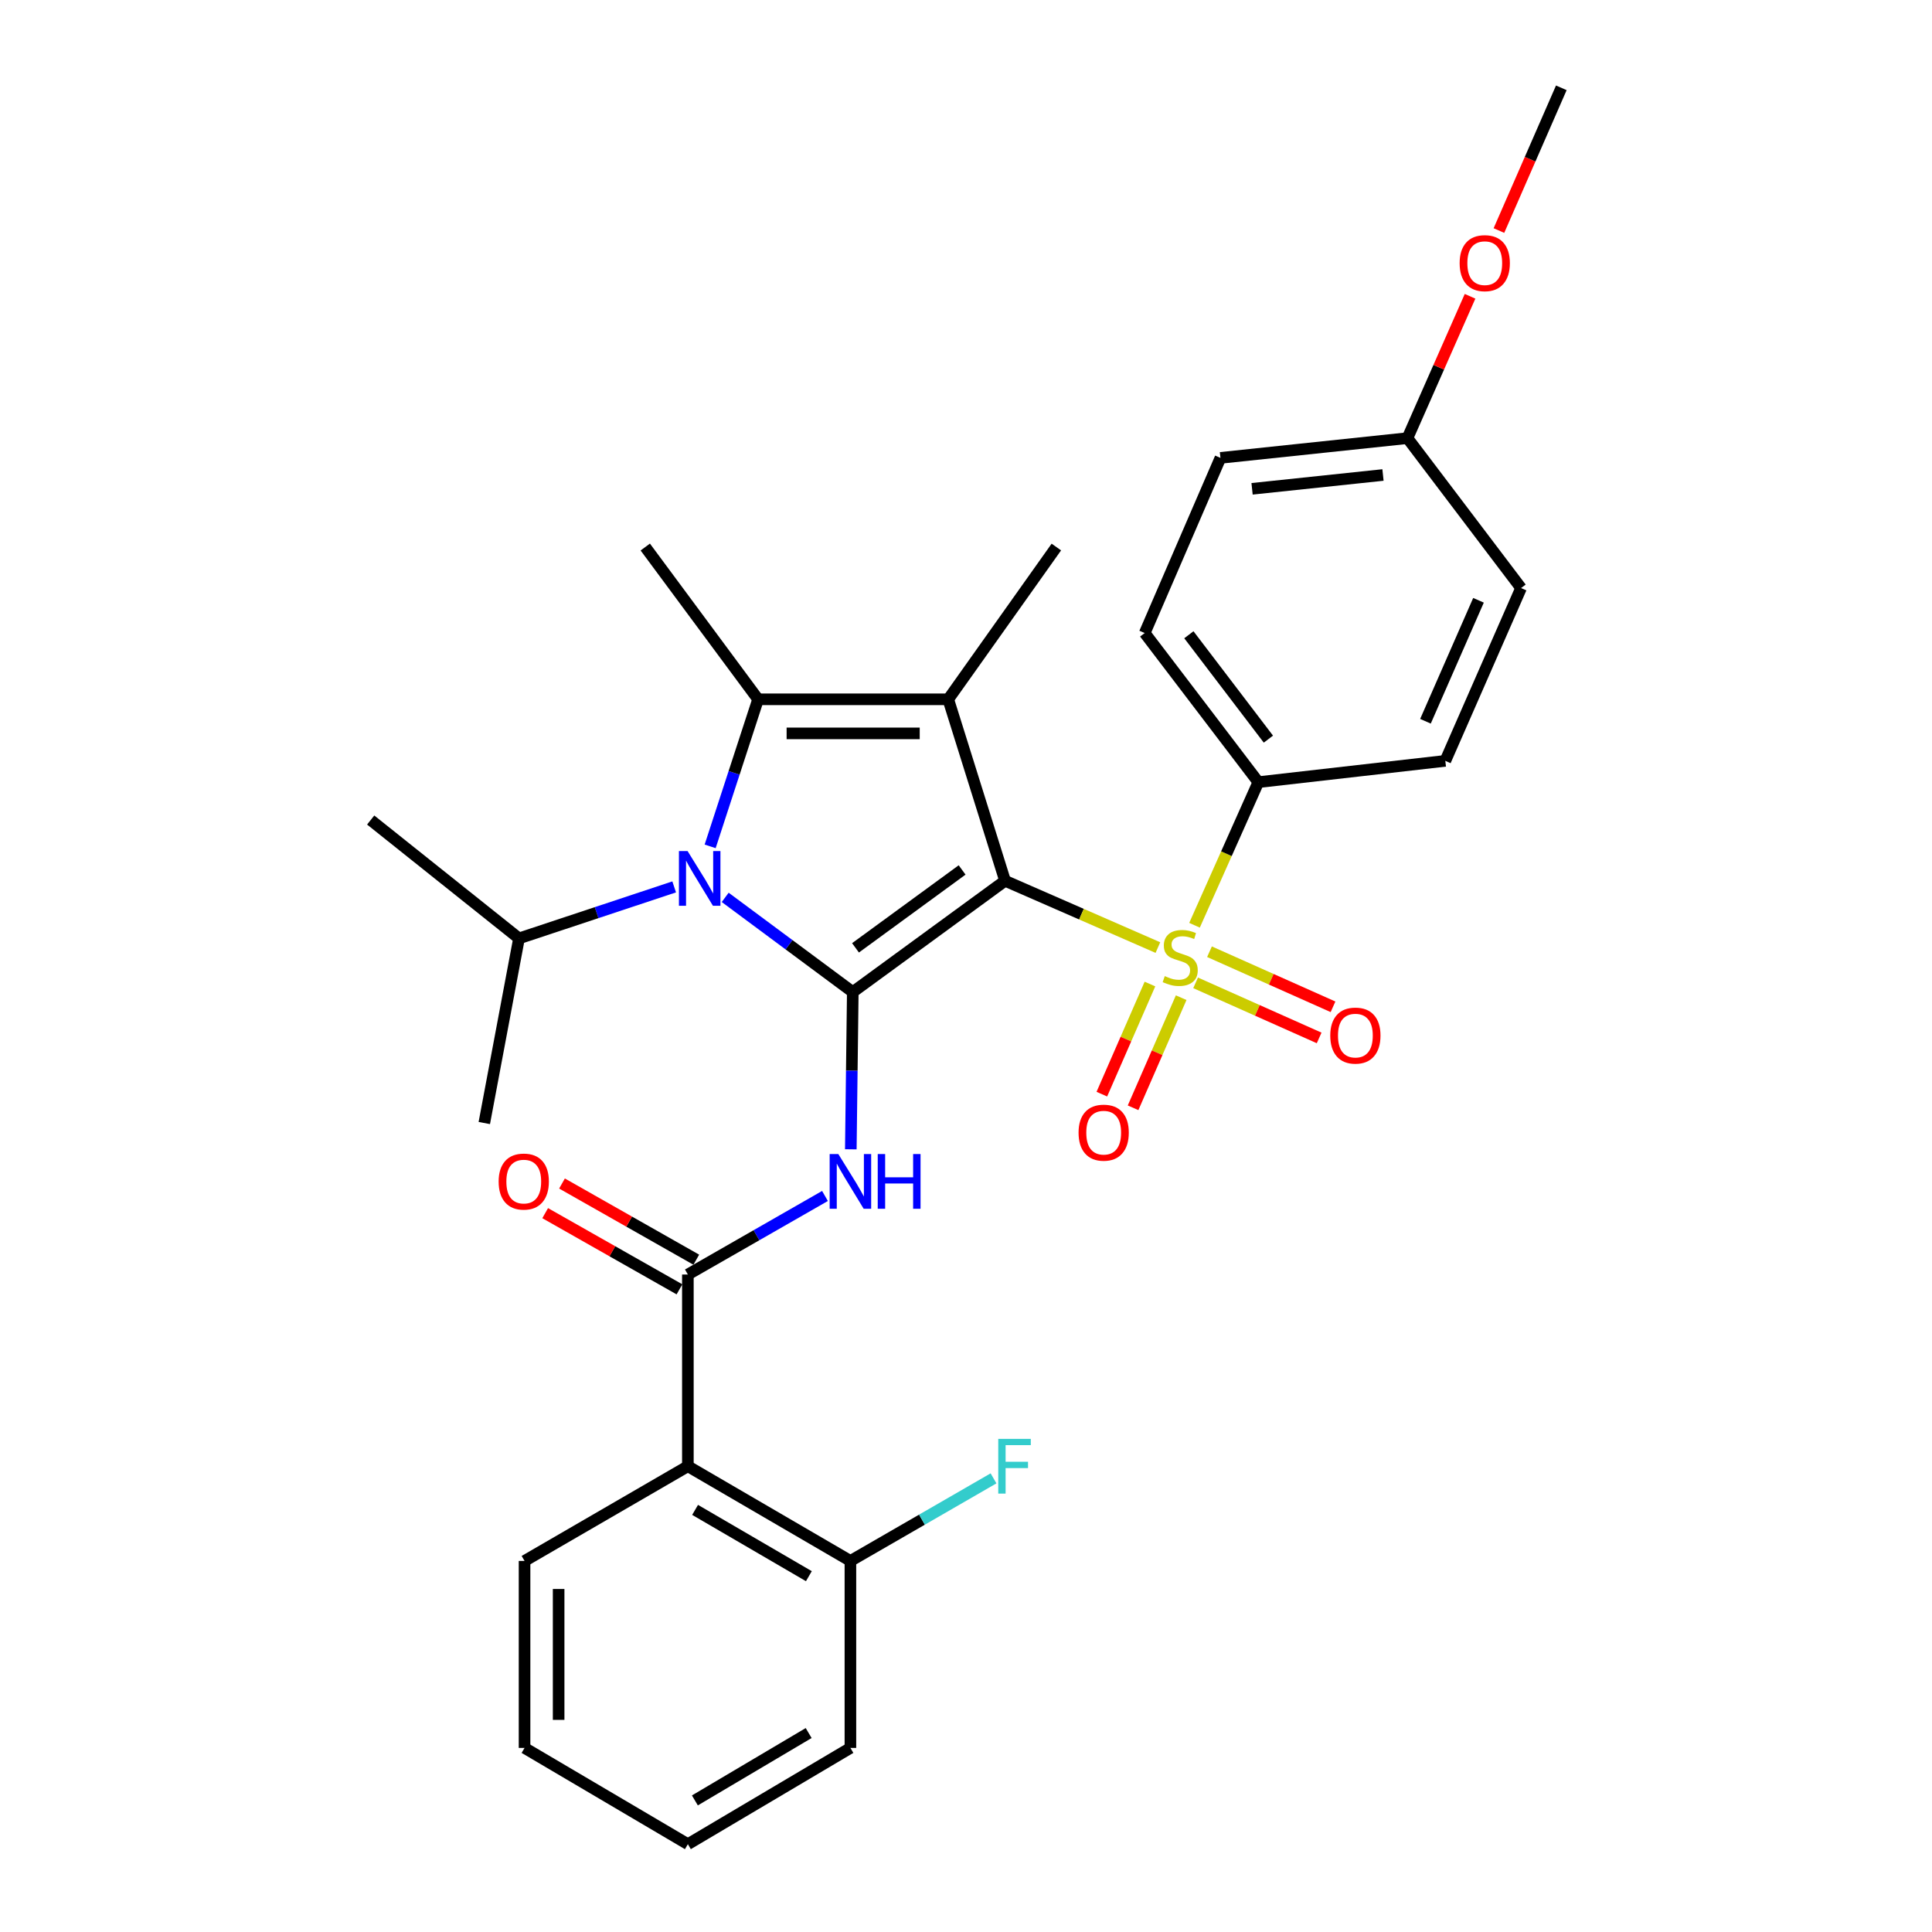 <?xml version='1.0' encoding='iso-8859-1'?>
<svg version='1.1' baseProfile='full'
              xmlns='http://www.w3.org/2000/svg'
                      xmlns:rdkit='http://www.rdkit.org/xml'
                      xmlns:xlink='http://www.w3.org/1999/xlink'
                  xml:space='preserve'
width='1000px' height='1000px' viewBox='0 0 1000 1000'>
<!-- END OF HEADER -->
<rect style='opacity:1.0;fill:#FFFFFF;stroke:none' width='1000' height='1000' x='0' y='0'> </rect>
<path class='bond-0' d='M 520.217,455.891 L 441.397,513.485' style='fill:none;fill-rule:evenodd;stroke:#000000;stroke-width:6px;stroke-linecap:butt;stroke-linejoin:miter;stroke-opacity:1' />
<path class='bond-0' d='M 497.987,450.287 L 442.813,490.603' style='fill:none;fill-rule:evenodd;stroke:#000000;stroke-width:6px;stroke-linecap:butt;stroke-linejoin:miter;stroke-opacity:1' />
<path class='bond-1' d='M 520.217,455.891 L 559.769,473.177' style='fill:none;fill-rule:evenodd;stroke:#000000;stroke-width:6px;stroke-linecap:butt;stroke-linejoin:miter;stroke-opacity:1' />
<path class='bond-1' d='M 559.769,473.177 L 599.322,490.462' style='fill:none;fill-rule:evenodd;stroke:#CCCC00;stroke-width:6px;stroke-linecap:butt;stroke-linejoin:miter;stroke-opacity:1' />
<path class='bond-2' d='M 520.217,455.891 L 490.808,361.96' style='fill:none;fill-rule:evenodd;stroke:#000000;stroke-width:6px;stroke-linecap:butt;stroke-linejoin:miter;stroke-opacity:1' />
<path class='bond-3' d='M 441.397,513.485 L 408.38,488.981' style='fill:none;fill-rule:evenodd;stroke:#000000;stroke-width:6px;stroke-linecap:butt;stroke-linejoin:miter;stroke-opacity:1' />
<path class='bond-3' d='M 408.38,488.981 L 375.363,464.477' style='fill:none;fill-rule:evenodd;stroke:#0000FF;stroke-width:6px;stroke-linecap:butt;stroke-linejoin:miter;stroke-opacity:1' />
<path class='bond-5' d='M 441.397,513.485 L 440.888,554.183' style='fill:none;fill-rule:evenodd;stroke:#000000;stroke-width:6px;stroke-linecap:butt;stroke-linejoin:miter;stroke-opacity:1' />
<path class='bond-5' d='M 440.888,554.183 L 440.38,594.882' style='fill:none;fill-rule:evenodd;stroke:#0000FF;stroke-width:6px;stroke-linecap:butt;stroke-linejoin:miter;stroke-opacity:1' />
<path class='bond-8' d='M 618.279,478.91 L 634.794,441.877' style='fill:none;fill-rule:evenodd;stroke:#CCCC00;stroke-width:6px;stroke-linecap:butt;stroke-linejoin:miter;stroke-opacity:1' />
<path class='bond-8' d='M 634.794,441.877 L 651.309,404.844' style='fill:none;fill-rule:evenodd;stroke:#000000;stroke-width:6px;stroke-linecap:butt;stroke-linejoin:miter;stroke-opacity:1' />
<path class='bond-9' d='M 595.212,509.334 L 582.762,537.831' style='fill:none;fill-rule:evenodd;stroke:#CCCC00;stroke-width:6px;stroke-linecap:butt;stroke-linejoin:miter;stroke-opacity:1' />
<path class='bond-9' d='M 582.762,537.831 L 570.312,566.329' style='fill:none;fill-rule:evenodd;stroke:#FF0000;stroke-width:6px;stroke-linecap:butt;stroke-linejoin:miter;stroke-opacity:1' />
<path class='bond-9' d='M 611.376,516.396 L 598.926,544.893' style='fill:none;fill-rule:evenodd;stroke:#CCCC00;stroke-width:6px;stroke-linecap:butt;stroke-linejoin:miter;stroke-opacity:1' />
<path class='bond-9' d='M 598.926,544.893 L 586.476,573.39' style='fill:none;fill-rule:evenodd;stroke:#FF0000;stroke-width:6px;stroke-linecap:butt;stroke-linejoin:miter;stroke-opacity:1' />
<path class='bond-10' d='M 618.846,508.722 L 650.816,522.976' style='fill:none;fill-rule:evenodd;stroke:#CCCC00;stroke-width:6px;stroke-linecap:butt;stroke-linejoin:miter;stroke-opacity:1' />
<path class='bond-10' d='M 650.816,522.976 L 682.786,537.23' style='fill:none;fill-rule:evenodd;stroke:#FF0000;stroke-width:6px;stroke-linecap:butt;stroke-linejoin:miter;stroke-opacity:1' />
<path class='bond-10' d='M 626.029,492.611 L 657.999,506.865' style='fill:none;fill-rule:evenodd;stroke:#CCCC00;stroke-width:6px;stroke-linecap:butt;stroke-linejoin:miter;stroke-opacity:1' />
<path class='bond-10' d='M 657.999,506.865 L 689.969,521.119' style='fill:none;fill-rule:evenodd;stroke:#FF0000;stroke-width:6px;stroke-linecap:butt;stroke-linejoin:miter;stroke-opacity:1' />
<path class='bond-4' d='M 490.808,361.96 L 392.388,361.96' style='fill:none;fill-rule:evenodd;stroke:#000000;stroke-width:6px;stroke-linecap:butt;stroke-linejoin:miter;stroke-opacity:1' />
<path class='bond-4' d='M 476.045,379.599 L 407.151,379.599' style='fill:none;fill-rule:evenodd;stroke:#000000;stroke-width:6px;stroke-linecap:butt;stroke-linejoin:miter;stroke-opacity:1' />
<path class='bond-16' d='M 490.808,361.96 L 546.765,283.14' style='fill:none;fill-rule:evenodd;stroke:#000000;stroke-width:6px;stroke-linecap:butt;stroke-linejoin:miter;stroke-opacity:1' />
<path class='bond-13' d='M 348.952,459.058 L 308.794,472.385' style='fill:none;fill-rule:evenodd;stroke:#0000FF;stroke-width:6px;stroke-linecap:butt;stroke-linejoin:miter;stroke-opacity:1' />
<path class='bond-13' d='M 308.794,472.385 L 268.636,485.712' style='fill:none;fill-rule:evenodd;stroke:#000000;stroke-width:6px;stroke-linecap:butt;stroke-linejoin:miter;stroke-opacity:1' />
<path class='bond-30' d='M 367.568,438.078 L 379.978,400.019' style='fill:none;fill-rule:evenodd;stroke:#0000FF;stroke-width:6px;stroke-linecap:butt;stroke-linejoin:miter;stroke-opacity:1' />
<path class='bond-30' d='M 379.978,400.019 L 392.388,361.96' style='fill:none;fill-rule:evenodd;stroke:#000000;stroke-width:6px;stroke-linecap:butt;stroke-linejoin:miter;stroke-opacity:1' />
<path class='bond-17' d='M 392.388,361.96 L 333.991,283.14' style='fill:none;fill-rule:evenodd;stroke:#000000;stroke-width:6px;stroke-linecap:butt;stroke-linejoin:miter;stroke-opacity:1' />
<path class='bond-6' d='M 427.008,619.034 L 391.524,639.361' style='fill:none;fill-rule:evenodd;stroke:#0000FF;stroke-width:6px;stroke-linecap:butt;stroke-linejoin:miter;stroke-opacity:1' />
<path class='bond-6' d='M 391.524,639.361 L 356.041,659.688' style='fill:none;fill-rule:evenodd;stroke:#000000;stroke-width:6px;stroke-linecap:butt;stroke-linejoin:miter;stroke-opacity:1' />
<path class='bond-7' d='M 356.041,659.688 L 356.041,758.921' style='fill:none;fill-rule:evenodd;stroke:#000000;stroke-width:6px;stroke-linecap:butt;stroke-linejoin:miter;stroke-opacity:1' />
<path class='bond-12' d='M 360.393,652.017 L 325.641,632.3' style='fill:none;fill-rule:evenodd;stroke:#000000;stroke-width:6px;stroke-linecap:butt;stroke-linejoin:miter;stroke-opacity:1' />
<path class='bond-12' d='M 325.641,632.3 L 290.89,612.583' style='fill:none;fill-rule:evenodd;stroke:#FF0000;stroke-width:6px;stroke-linecap:butt;stroke-linejoin:miter;stroke-opacity:1' />
<path class='bond-12' d='M 351.688,667.359 L 316.936,647.642' style='fill:none;fill-rule:evenodd;stroke:#000000;stroke-width:6px;stroke-linecap:butt;stroke-linejoin:miter;stroke-opacity:1' />
<path class='bond-12' d='M 316.936,647.642 L 282.185,627.925' style='fill:none;fill-rule:evenodd;stroke:#FF0000;stroke-width:6px;stroke-linecap:butt;stroke-linejoin:miter;stroke-opacity:1' />
<path class='bond-11' d='M 356.041,758.921 L 440.172,807.94' style='fill:none;fill-rule:evenodd;stroke:#000000;stroke-width:6px;stroke-linecap:butt;stroke-linejoin:miter;stroke-opacity:1' />
<path class='bond-11' d='M 359.78,781.515 L 418.672,815.829' style='fill:none;fill-rule:evenodd;stroke:#000000;stroke-width:6px;stroke-linecap:butt;stroke-linejoin:miter;stroke-opacity:1' />
<path class='bond-22' d='M 356.041,758.921 L 271.507,807.94' style='fill:none;fill-rule:evenodd;stroke:#000000;stroke-width:6px;stroke-linecap:butt;stroke-linejoin:miter;stroke-opacity:1' />
<path class='bond-14' d='M 651.309,404.844 L 592.501,327.66' style='fill:none;fill-rule:evenodd;stroke:#000000;stroke-width:6px;stroke-linecap:butt;stroke-linejoin:miter;stroke-opacity:1' />
<path class='bond-14' d='M 656.519,382.575 L 615.353,328.547' style='fill:none;fill-rule:evenodd;stroke:#000000;stroke-width:6px;stroke-linecap:butt;stroke-linejoin:miter;stroke-opacity:1' />
<path class='bond-15' d='M 651.309,404.844 L 748.092,393.819' style='fill:none;fill-rule:evenodd;stroke:#000000;stroke-width:6px;stroke-linecap:butt;stroke-linejoin:miter;stroke-opacity:1' />
<path class='bond-18' d='M 440.172,807.94 L 477.209,786.568' style='fill:none;fill-rule:evenodd;stroke:#000000;stroke-width:6px;stroke-linecap:butt;stroke-linejoin:miter;stroke-opacity:1' />
<path class='bond-18' d='M 477.209,786.568 L 514.245,765.195' style='fill:none;fill-rule:evenodd;stroke:#33CCCC;stroke-width:6px;stroke-linecap:butt;stroke-linejoin:miter;stroke-opacity:1' />
<path class='bond-24' d='M 440.172,807.94 L 440.172,904.723' style='fill:none;fill-rule:evenodd;stroke:#000000;stroke-width:6px;stroke-linecap:butt;stroke-linejoin:miter;stroke-opacity:1' />
<path class='bond-25' d='M 268.636,485.712 L 191.864,424.443' style='fill:none;fill-rule:evenodd;stroke:#000000;stroke-width:6px;stroke-linecap:butt;stroke-linejoin:miter;stroke-opacity:1' />
<path class='bond-26' d='M 268.636,485.712 L 250.673,581.28' style='fill:none;fill-rule:evenodd;stroke:#000000;stroke-width:6px;stroke-linecap:butt;stroke-linejoin:miter;stroke-opacity:1' />
<path class='bond-21' d='M 592.501,327.66 L 631.7,237.002' style='fill:none;fill-rule:evenodd;stroke:#000000;stroke-width:6px;stroke-linecap:butt;stroke-linejoin:miter;stroke-opacity:1' />
<path class='bond-20' d='M 748.092,393.819 L 787.302,304.376' style='fill:none;fill-rule:evenodd;stroke:#000000;stroke-width:6px;stroke-linecap:butt;stroke-linejoin:miter;stroke-opacity:1' />
<path class='bond-20' d='M 737.818,373.32 L 765.265,310.71' style='fill:none;fill-rule:evenodd;stroke:#000000;stroke-width:6px;stroke-linecap:butt;stroke-linejoin:miter;stroke-opacity:1' />
<path class='bond-19' d='M 728.493,226.781 L 787.302,304.376' style='fill:none;fill-rule:evenodd;stroke:#000000;stroke-width:6px;stroke-linecap:butt;stroke-linejoin:miter;stroke-opacity:1' />
<path class='bond-23' d='M 728.493,226.781 L 744.695,190.07' style='fill:none;fill-rule:evenodd;stroke:#000000;stroke-width:6px;stroke-linecap:butt;stroke-linejoin:miter;stroke-opacity:1' />
<path class='bond-23' d='M 744.695,190.07 L 760.898,153.36' style='fill:none;fill-rule:evenodd;stroke:#FF0000;stroke-width:6px;stroke-linecap:butt;stroke-linejoin:miter;stroke-opacity:1' />
<path class='bond-31' d='M 728.493,226.781 L 631.7,237.002' style='fill:none;fill-rule:evenodd;stroke:#000000;stroke-width:6px;stroke-linecap:butt;stroke-linejoin:miter;stroke-opacity:1' />
<path class='bond-31' d='M 715.826,245.856 L 648.071,253.011' style='fill:none;fill-rule:evenodd;stroke:#000000;stroke-width:6px;stroke-linecap:butt;stroke-linejoin:miter;stroke-opacity:1' />
<path class='bond-28' d='M 271.507,807.94 L 271.507,904.723' style='fill:none;fill-rule:evenodd;stroke:#000000;stroke-width:6px;stroke-linecap:butt;stroke-linejoin:miter;stroke-opacity:1' />
<path class='bond-28' d='M 289.147,822.457 L 289.147,890.206' style='fill:none;fill-rule:evenodd;stroke:#000000;stroke-width:6px;stroke-linecap:butt;stroke-linejoin:miter;stroke-opacity:1' />
<path class='bond-27' d='M 775.846,119.329 L 791.991,82.392' style='fill:none;fill-rule:evenodd;stroke:#FF0000;stroke-width:6px;stroke-linecap:butt;stroke-linejoin:miter;stroke-opacity:1' />
<path class='bond-27' d='M 791.991,82.392 L 808.136,45.455' style='fill:none;fill-rule:evenodd;stroke:#000000;stroke-width:6px;stroke-linecap:butt;stroke-linejoin:miter;stroke-opacity:1' />
<path class='bond-32' d='M 440.172,904.723 L 356.041,954.545' style='fill:none;fill-rule:evenodd;stroke:#000000;stroke-width:6px;stroke-linecap:butt;stroke-linejoin:miter;stroke-opacity:1' />
<path class='bond-32' d='M 418.564,897.019 L 359.672,931.894' style='fill:none;fill-rule:evenodd;stroke:#000000;stroke-width:6px;stroke-linecap:butt;stroke-linejoin:miter;stroke-opacity:1' />
<path class='bond-29' d='M 271.507,904.723 L 356.041,954.545' style='fill:none;fill-rule:evenodd;stroke:#000000;stroke-width:6px;stroke-linecap:butt;stroke-linejoin:miter;stroke-opacity:1' />
<path  class='atom-2' d='M 602.875 505.232
Q 603.195 505.352, 604.515 505.912
Q 605.835 506.472, 607.275 506.832
Q 608.755 507.152, 610.195 507.152
Q 612.875 507.152, 614.435 505.872
Q 615.995 504.552, 615.995 502.272
Q 615.995 500.712, 615.195 499.752
Q 614.435 498.792, 613.235 498.272
Q 612.035 497.752, 610.035 497.152
Q 607.515 496.392, 605.995 495.672
Q 604.515 494.952, 603.435 493.432
Q 602.395 491.912, 602.395 489.352
Q 602.395 485.792, 604.795 483.592
Q 607.235 481.392, 612.035 481.392
Q 615.315 481.392, 619.035 482.952
L 618.115 486.032
Q 614.715 484.632, 612.155 484.632
Q 609.395 484.632, 607.875 485.792
Q 606.355 486.912, 606.395 488.872
Q 606.395 490.392, 607.155 491.312
Q 607.955 492.232, 609.075 492.752
Q 610.235 493.272, 612.155 493.872
Q 614.715 494.672, 616.235 495.472
Q 617.755 496.272, 618.835 497.912
Q 619.955 499.512, 619.955 502.272
Q 619.955 506.192, 617.315 508.312
Q 614.715 510.392, 610.355 510.392
Q 607.835 510.392, 605.915 509.832
Q 604.035 509.312, 601.795 508.392
L 602.875 505.232
' fill='#CCCC00'/>
<path  class='atom-4' d='M 355.896 440.516
L 365.176 455.516
Q 366.096 456.996, 367.576 459.676
Q 369.056 462.356, 369.136 462.516
L 369.136 440.516
L 372.896 440.516
L 372.896 468.836
L 369.016 468.836
L 359.056 452.436
Q 357.896 450.516, 356.656 448.316
Q 355.456 446.116, 355.096 445.436
L 355.096 468.836
L 351.416 468.836
L 351.416 440.516
L 355.896 440.516
' fill='#0000FF'/>
<path  class='atom-6' d='M 433.912 597.333
L 443.192 612.333
Q 444.112 613.813, 445.592 616.493
Q 447.072 619.173, 447.152 619.333
L 447.152 597.333
L 450.912 597.333
L 450.912 625.653
L 447.032 625.653
L 437.072 609.253
Q 435.912 607.333, 434.672 605.133
Q 433.472 602.933, 433.112 602.253
L 433.112 625.653
L 429.432 625.653
L 429.432 597.333
L 433.912 597.333
' fill='#0000FF'/>
<path  class='atom-6' d='M 454.312 597.333
L 458.152 597.333
L 458.152 609.373
L 472.632 609.373
L 472.632 597.333
L 476.472 597.333
L 476.472 625.653
L 472.632 625.653
L 472.632 612.573
L 458.152 612.573
L 458.152 625.653
L 454.312 625.653
L 454.312 597.333
' fill='#0000FF'/>
<path  class='atom-10' d='M 558.264 586.26
Q 558.264 579.46, 561.624 575.66
Q 564.984 571.86, 571.264 571.86
Q 577.544 571.86, 580.904 575.66
Q 584.264 579.46, 584.264 586.26
Q 584.264 593.14, 580.864 597.06
Q 577.464 600.94, 571.264 600.94
Q 565.024 600.94, 561.624 597.06
Q 558.264 593.18, 558.264 586.26
M 571.264 597.74
Q 575.584 597.74, 577.904 594.86
Q 580.264 591.94, 580.264 586.26
Q 580.264 580.7, 577.904 577.9
Q 575.584 575.06, 571.264 575.06
Q 566.944 575.06, 564.584 577.86
Q 562.264 580.66, 562.264 586.26
Q 562.264 591.98, 564.584 594.86
Q 566.944 597.74, 571.264 597.74
' fill='#FF0000'/>
<path  class='atom-11' d='M 688.543 536.016
Q 688.543 529.216, 691.903 525.416
Q 695.263 521.616, 701.543 521.616
Q 707.823 521.616, 711.183 525.416
Q 714.543 529.216, 714.543 536.016
Q 714.543 542.896, 711.143 546.816
Q 707.743 550.696, 701.543 550.696
Q 695.303 550.696, 691.903 546.816
Q 688.543 542.936, 688.543 536.016
M 701.543 547.496
Q 705.863 547.496, 708.183 544.616
Q 710.543 541.696, 710.543 536.016
Q 710.543 530.456, 708.183 527.656
Q 705.863 524.816, 701.543 524.816
Q 697.223 524.816, 694.863 527.616
Q 692.543 530.416, 692.543 536.016
Q 692.543 541.736, 694.863 544.616
Q 697.223 547.496, 701.543 547.496
' fill='#FF0000'/>
<path  class='atom-13' d='M 258.096 611.573
Q 258.096 604.773, 261.456 600.973
Q 264.816 597.173, 271.096 597.173
Q 277.376 597.173, 280.736 600.973
Q 284.096 604.773, 284.096 611.573
Q 284.096 618.453, 280.696 622.373
Q 277.296 626.253, 271.096 626.253
Q 264.856 626.253, 261.456 622.373
Q 258.096 618.493, 258.096 611.573
M 271.096 623.053
Q 275.416 623.053, 277.736 620.173
Q 280.096 617.253, 280.096 611.573
Q 280.096 606.013, 277.736 603.213
Q 275.416 600.373, 271.096 600.373
Q 266.776 600.373, 264.416 603.173
Q 262.096 605.973, 262.096 611.573
Q 262.096 617.293, 264.416 620.173
Q 266.776 623.053, 271.096 623.053
' fill='#FF0000'/>
<path  class='atom-19' d='M 516.697 744.761
L 533.537 744.761
L 533.537 748.001
L 520.497 748.001
L 520.497 756.601
L 532.097 756.601
L 532.097 759.881
L 520.497 759.881
L 520.497 773.081
L 516.697 773.081
L 516.697 744.761
' fill='#33CCCC'/>
<path  class='atom-24' d='M 755.506 136.203
Q 755.506 129.403, 758.866 125.603
Q 762.226 121.803, 768.506 121.803
Q 774.786 121.803, 778.146 125.603
Q 781.506 129.403, 781.506 136.203
Q 781.506 143.083, 778.106 147.003
Q 774.706 150.883, 768.506 150.883
Q 762.266 150.883, 758.866 147.003
Q 755.506 143.123, 755.506 136.203
M 768.506 147.683
Q 772.826 147.683, 775.146 144.803
Q 777.506 141.883, 777.506 136.203
Q 777.506 130.643, 775.146 127.843
Q 772.826 125.003, 768.506 125.003
Q 764.186 125.003, 761.826 127.803
Q 759.506 130.603, 759.506 136.203
Q 759.506 141.923, 761.826 144.803
Q 764.186 147.683, 768.506 147.683
' fill='#FF0000'/>
</svg>
